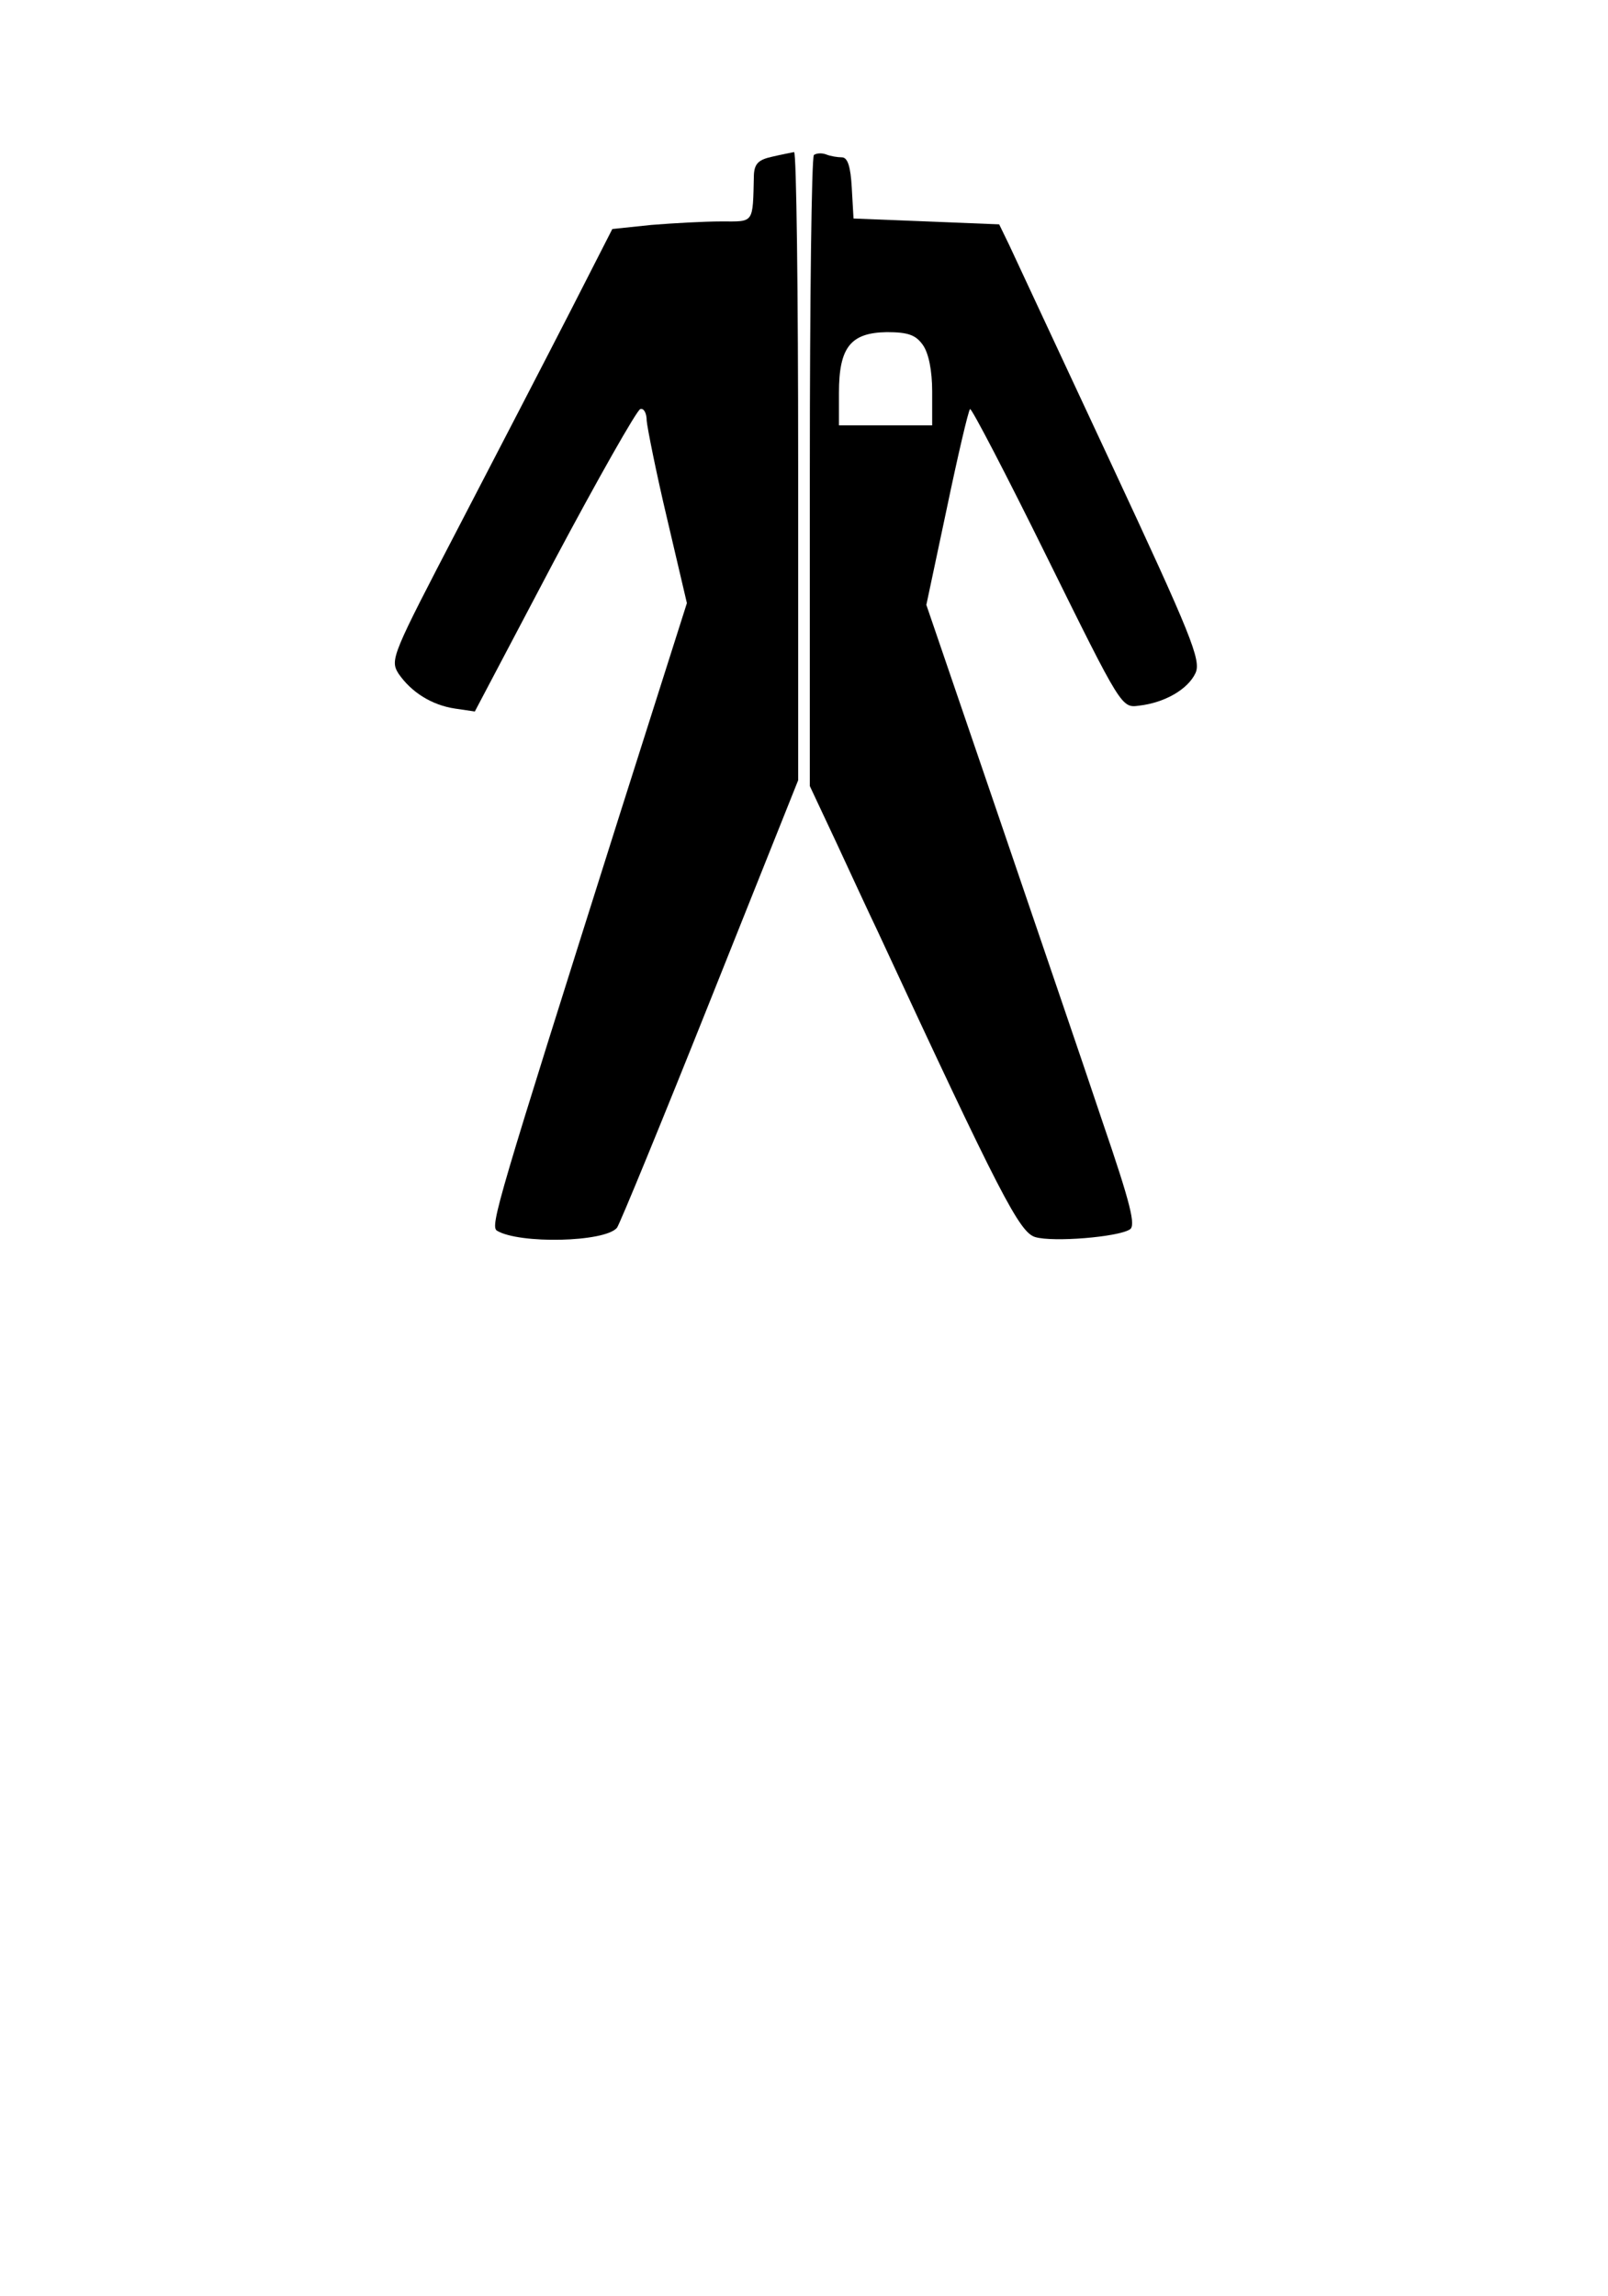 <?xml version="1.0" standalone="no"?>
<!DOCTYPE svg PUBLIC "-//W3C//DTD SVG 20010904//EN"
 "http://www.w3.org/TR/2001/REC-SVG-20010904/DTD/svg10.dtd">
<svg version="1.0" xmlns="http://www.w3.org/2000/svg"
 width="276pt" height="394pt" viewBox="0 0 276 394"
 preserveAspectRatio="xMidYMid meet">

<g transform="translate(0,394) scale(0.1,-0.1)"
fill="#000000" stroke="none">
<path d="M1325 3671 c-23 -5 -30 -12 -31 -31 -2 -85 1 -80 -56 -80 -29 0 -83
-3 -120 -6 l-67 -7 -72 -141 c-40 -78 -126 -244 -191 -369 -115 -221 -119
-229 -104 -253 22 -32 57 -54 97 -60 l34 -5 136 258 c75 141 142 259 148 261
6 2 11 -7 11 -20 1 -12 16 -88 35 -168 l34 -145 -116 -365 c-210 -664 -222
-704 -210 -712 38 -23 185 -20 206 5 5 7 77 182 160 390 l151 378 0 540 c0
296 -3 538 -7 538 -5 -1 -21 -4 -38 -8z"/>
<path d="M1397 3674 c-4 -4 -7 -249 -7 -545 l0 -538 46 -98 c25 -54 56 -121
69 -148 213 -459 245 -520 272 -528 31 -9 141 0 162 13 11 6 2 43 -47 186 -33
99 -115 338 -181 532 l-121 354 35 165 c19 91 37 168 40 171 2 3 62 -112 132
-254 128 -259 128 -259 158 -255 44 5 84 28 97 56 10 22 -7 64 -146 362 -87
186 -165 354 -174 373 l-17 35 -125 5 -125 5 -3 53 c-2 36 -7 52 -17 52 -7 0
-20 2 -27 5 -8 3 -17 2 -21 -1z m187 -326 c10 -14 16 -44 16 -80 l0 -58 -80 0
-80 0 0 56 c0 78 20 103 82 104 37 0 50 -5 62 -22z"/>
</g>
</svg>
